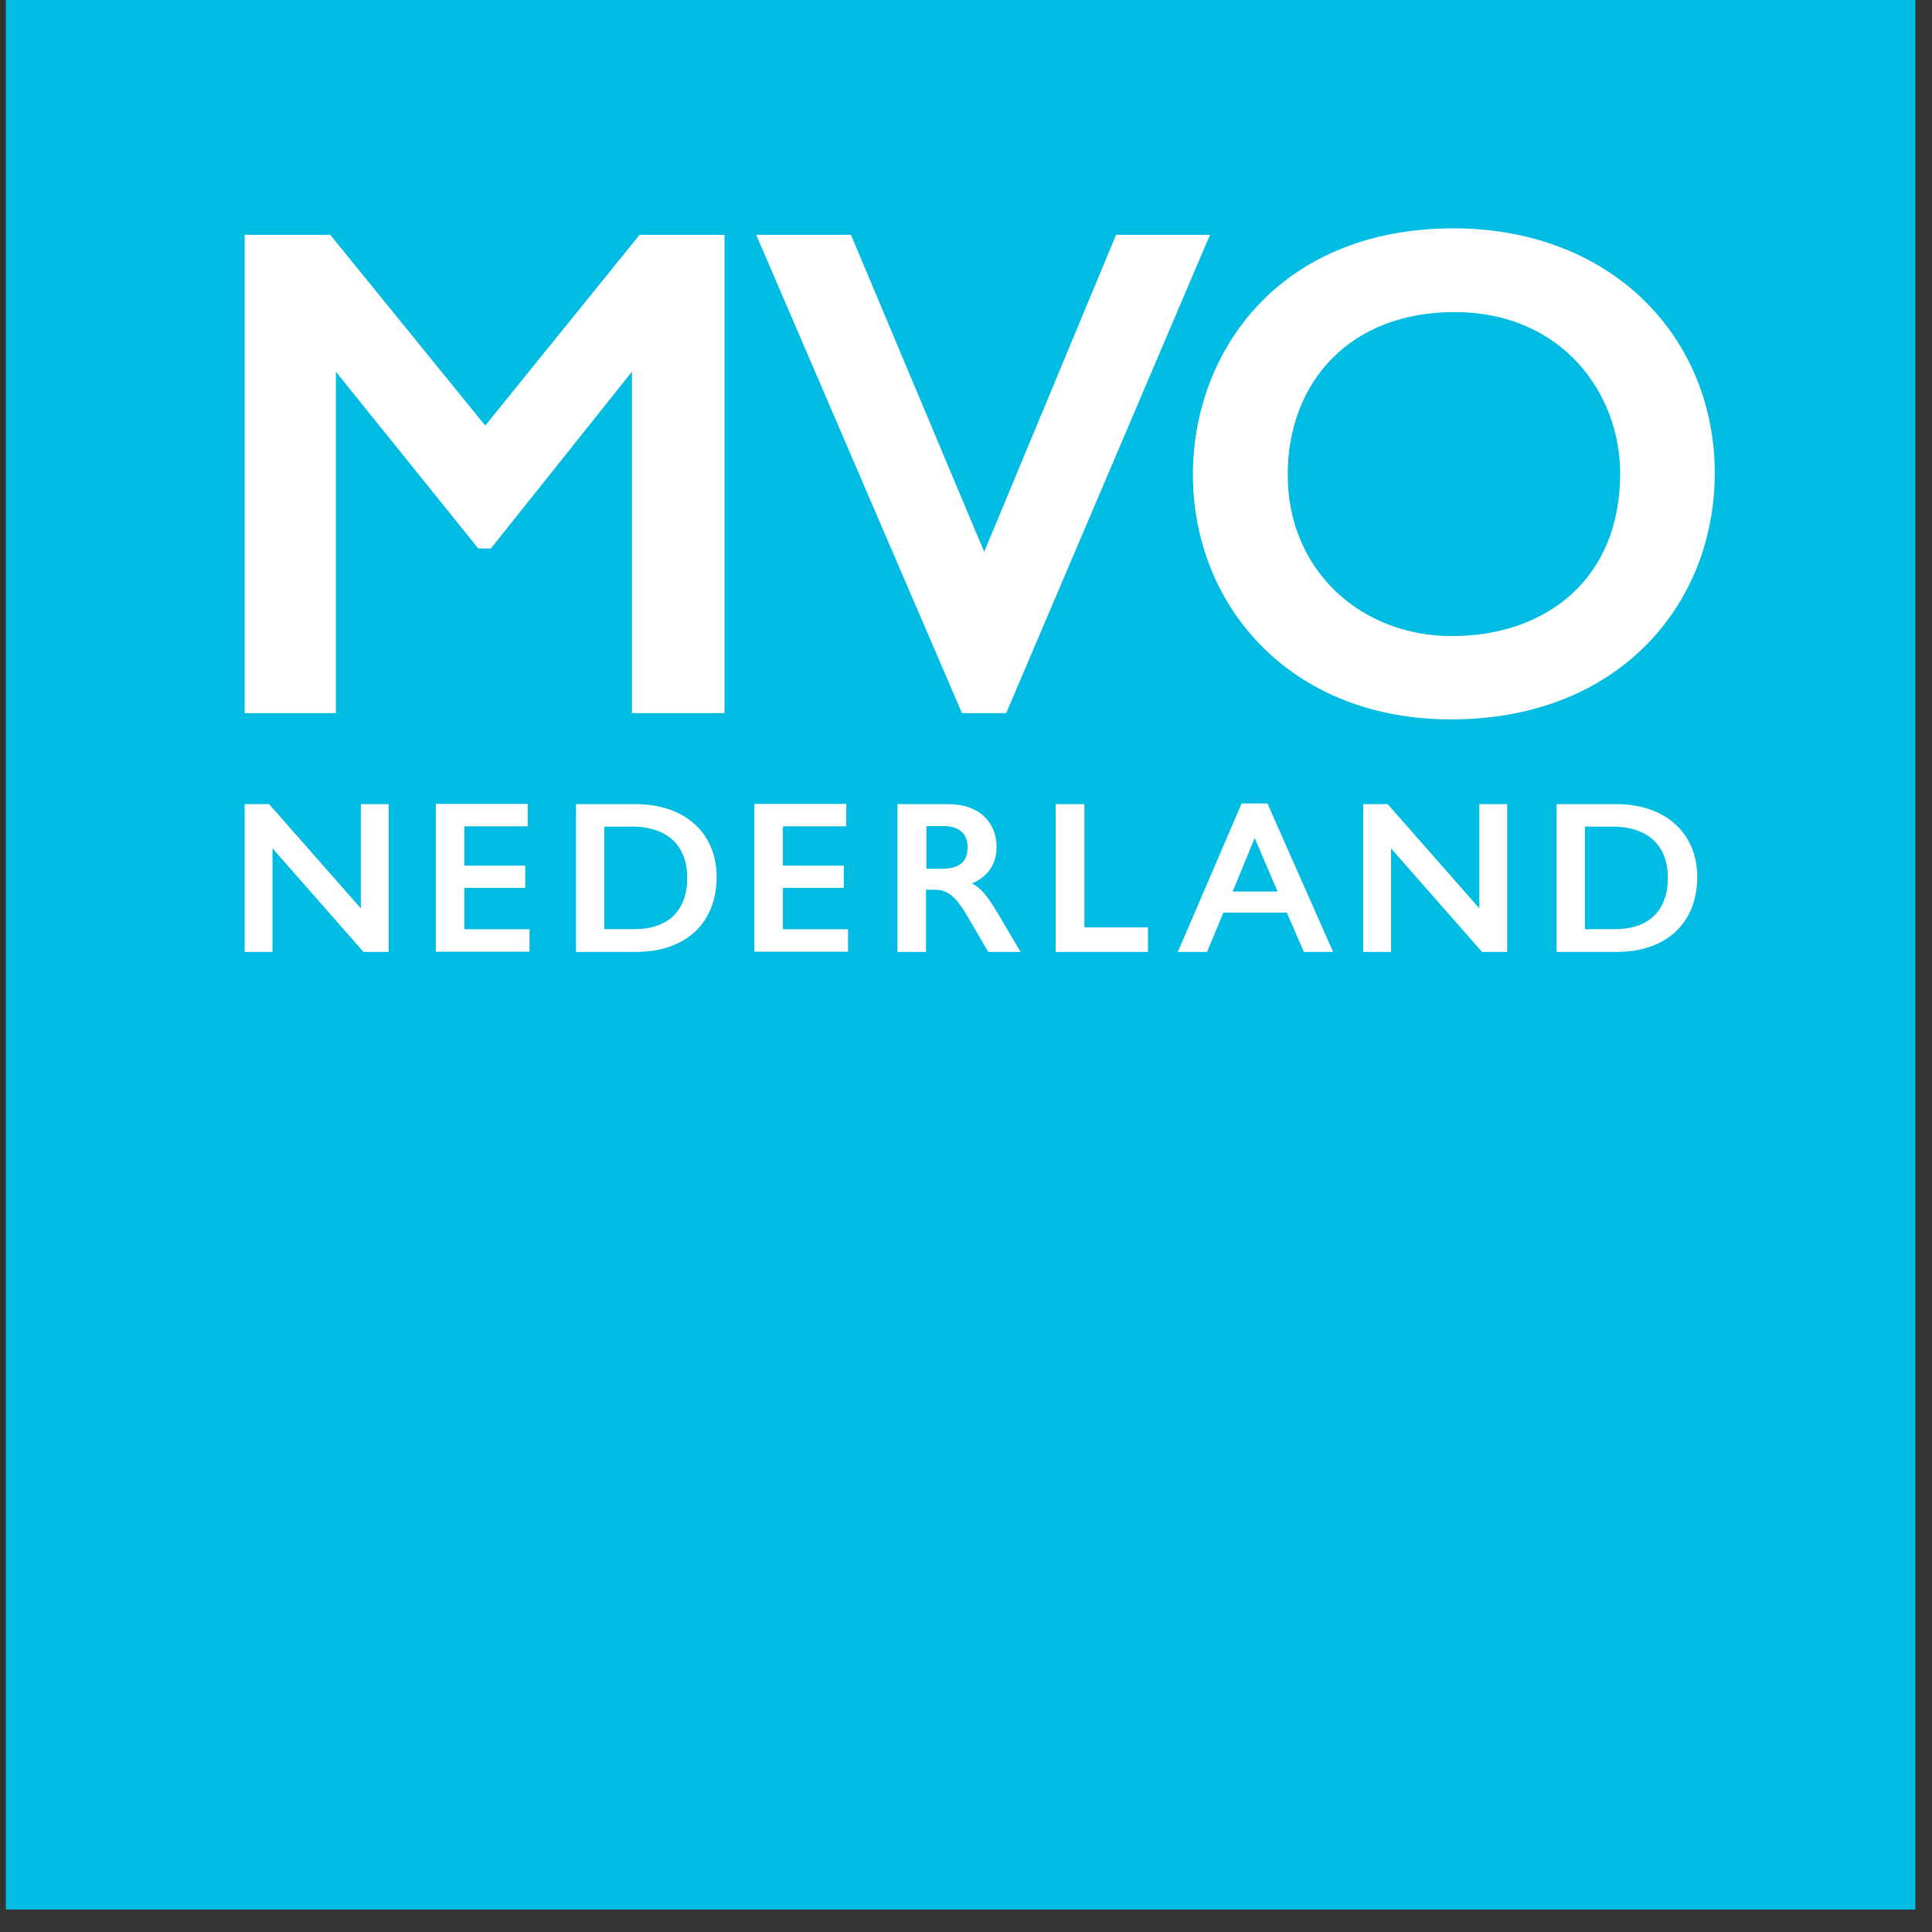 <svg xmlns="http://www.w3.org/2000/svg" width="80" height="80" fill="none"><rect width="100%" height="100%" fill="#333333" stroke="none"/><path fill="#00BCE2" d="M79.312 0H.242v79.07h79.07V0Z"/><path fill="#fff" d="m11.144 33.297 3.796 4.316v-4.316h1.153v6.12h-1.042l-3.767-4.288v4.288H10.13v-6.12h1.014Zm10.707 0v.92h-2.623v1.628h2.521v.921h-2.521v1.712h2.698v.93h-3.88v-6.12h3.805v.009Zm4.447 0c2.149 0 3.377 1.274 3.377 3.013 0 1.898-1.266 3.107-3.34 3.107h-2.484v-6.12h2.447Zm-.056 5.18c1.433 0 2.214-.771 2.214-2.13 0-1.292-.772-2.12-2.307-2.12h-1.126v4.25h1.219Zm8.8-5.18v.92h-2.623v1.628h2.52v.921h-2.52v1.712h2.697v.93h-3.879v-6.12h3.805v.009Zm4.214 0c1.33 0 2.01.79 2.01 1.767 0 .688-.336 1.228-1.015 1.516.382.223.577.428 1.07 1.247l.94 1.59h-1.34l-.846-1.45c-.55-.95-.903-1.126-1.387-1.126h-.344v2.576h-1.181v-6.12h2.093Zm-.902 2.678h.604c.623 0 1.107-.167 1.107-.892 0-.55-.335-.875-.986-.875h-.716v1.767h-.01Zm6.549-2.678v5.106h2.632v1.014h-3.823v-6.12h1.19Zm7.58-.028 2.717 6.148h-1.21l-.706-1.628H50.66l-.68 1.628h-1.209l2.642-6.148h1.07Zm-1.441 3.646h1.86l-.948-2.214-.912 2.214Zm6.419-3.618 3.795 4.316v-4.316h1.153v6.12h-1.041L57.6 35.13v4.288h-1.153v-6.12h1.014Zm9.442 0c2.148 0 3.376 1.274 3.376 3.013 0 1.898-1.265 3.107-3.34 3.107h-2.483v-6.12h2.447Zm-.056 5.18c1.432 0 2.214-.771 2.214-2.13 0-1.292-.773-2.12-2.307-2.12h-1.126v4.25h1.219ZM71.005 19.594c0 5.405-3.954 10.195-10.921 10.195-6.68 0-10.689-4.734-10.689-10.14 0-5.022 3.517-10.194 10.8-10.194 6.55.009 10.81 4.511 10.81 10.14Zm-17.684.065c0 3.954 3.023 6.68 6.8 6.68 3.888 0 6.967-2.354 6.967-6.736 0-3.283-2.38-6.679-6.855-6.679-4.326-.009-6.912 2.893-6.912 6.735ZM13.675 9.724l6.418 7.898 6.39-7.898H30V29.53h-3.832v-14.14l-5.842 7.321h-.521l-5.898-7.32v14.139H10.13V9.724h3.545Zm27.99 19.805h-1.832L31.312 9.724h3.925l5.517 13.126 5.46-13.126h3.889L41.664 29.53Z"/></svg>